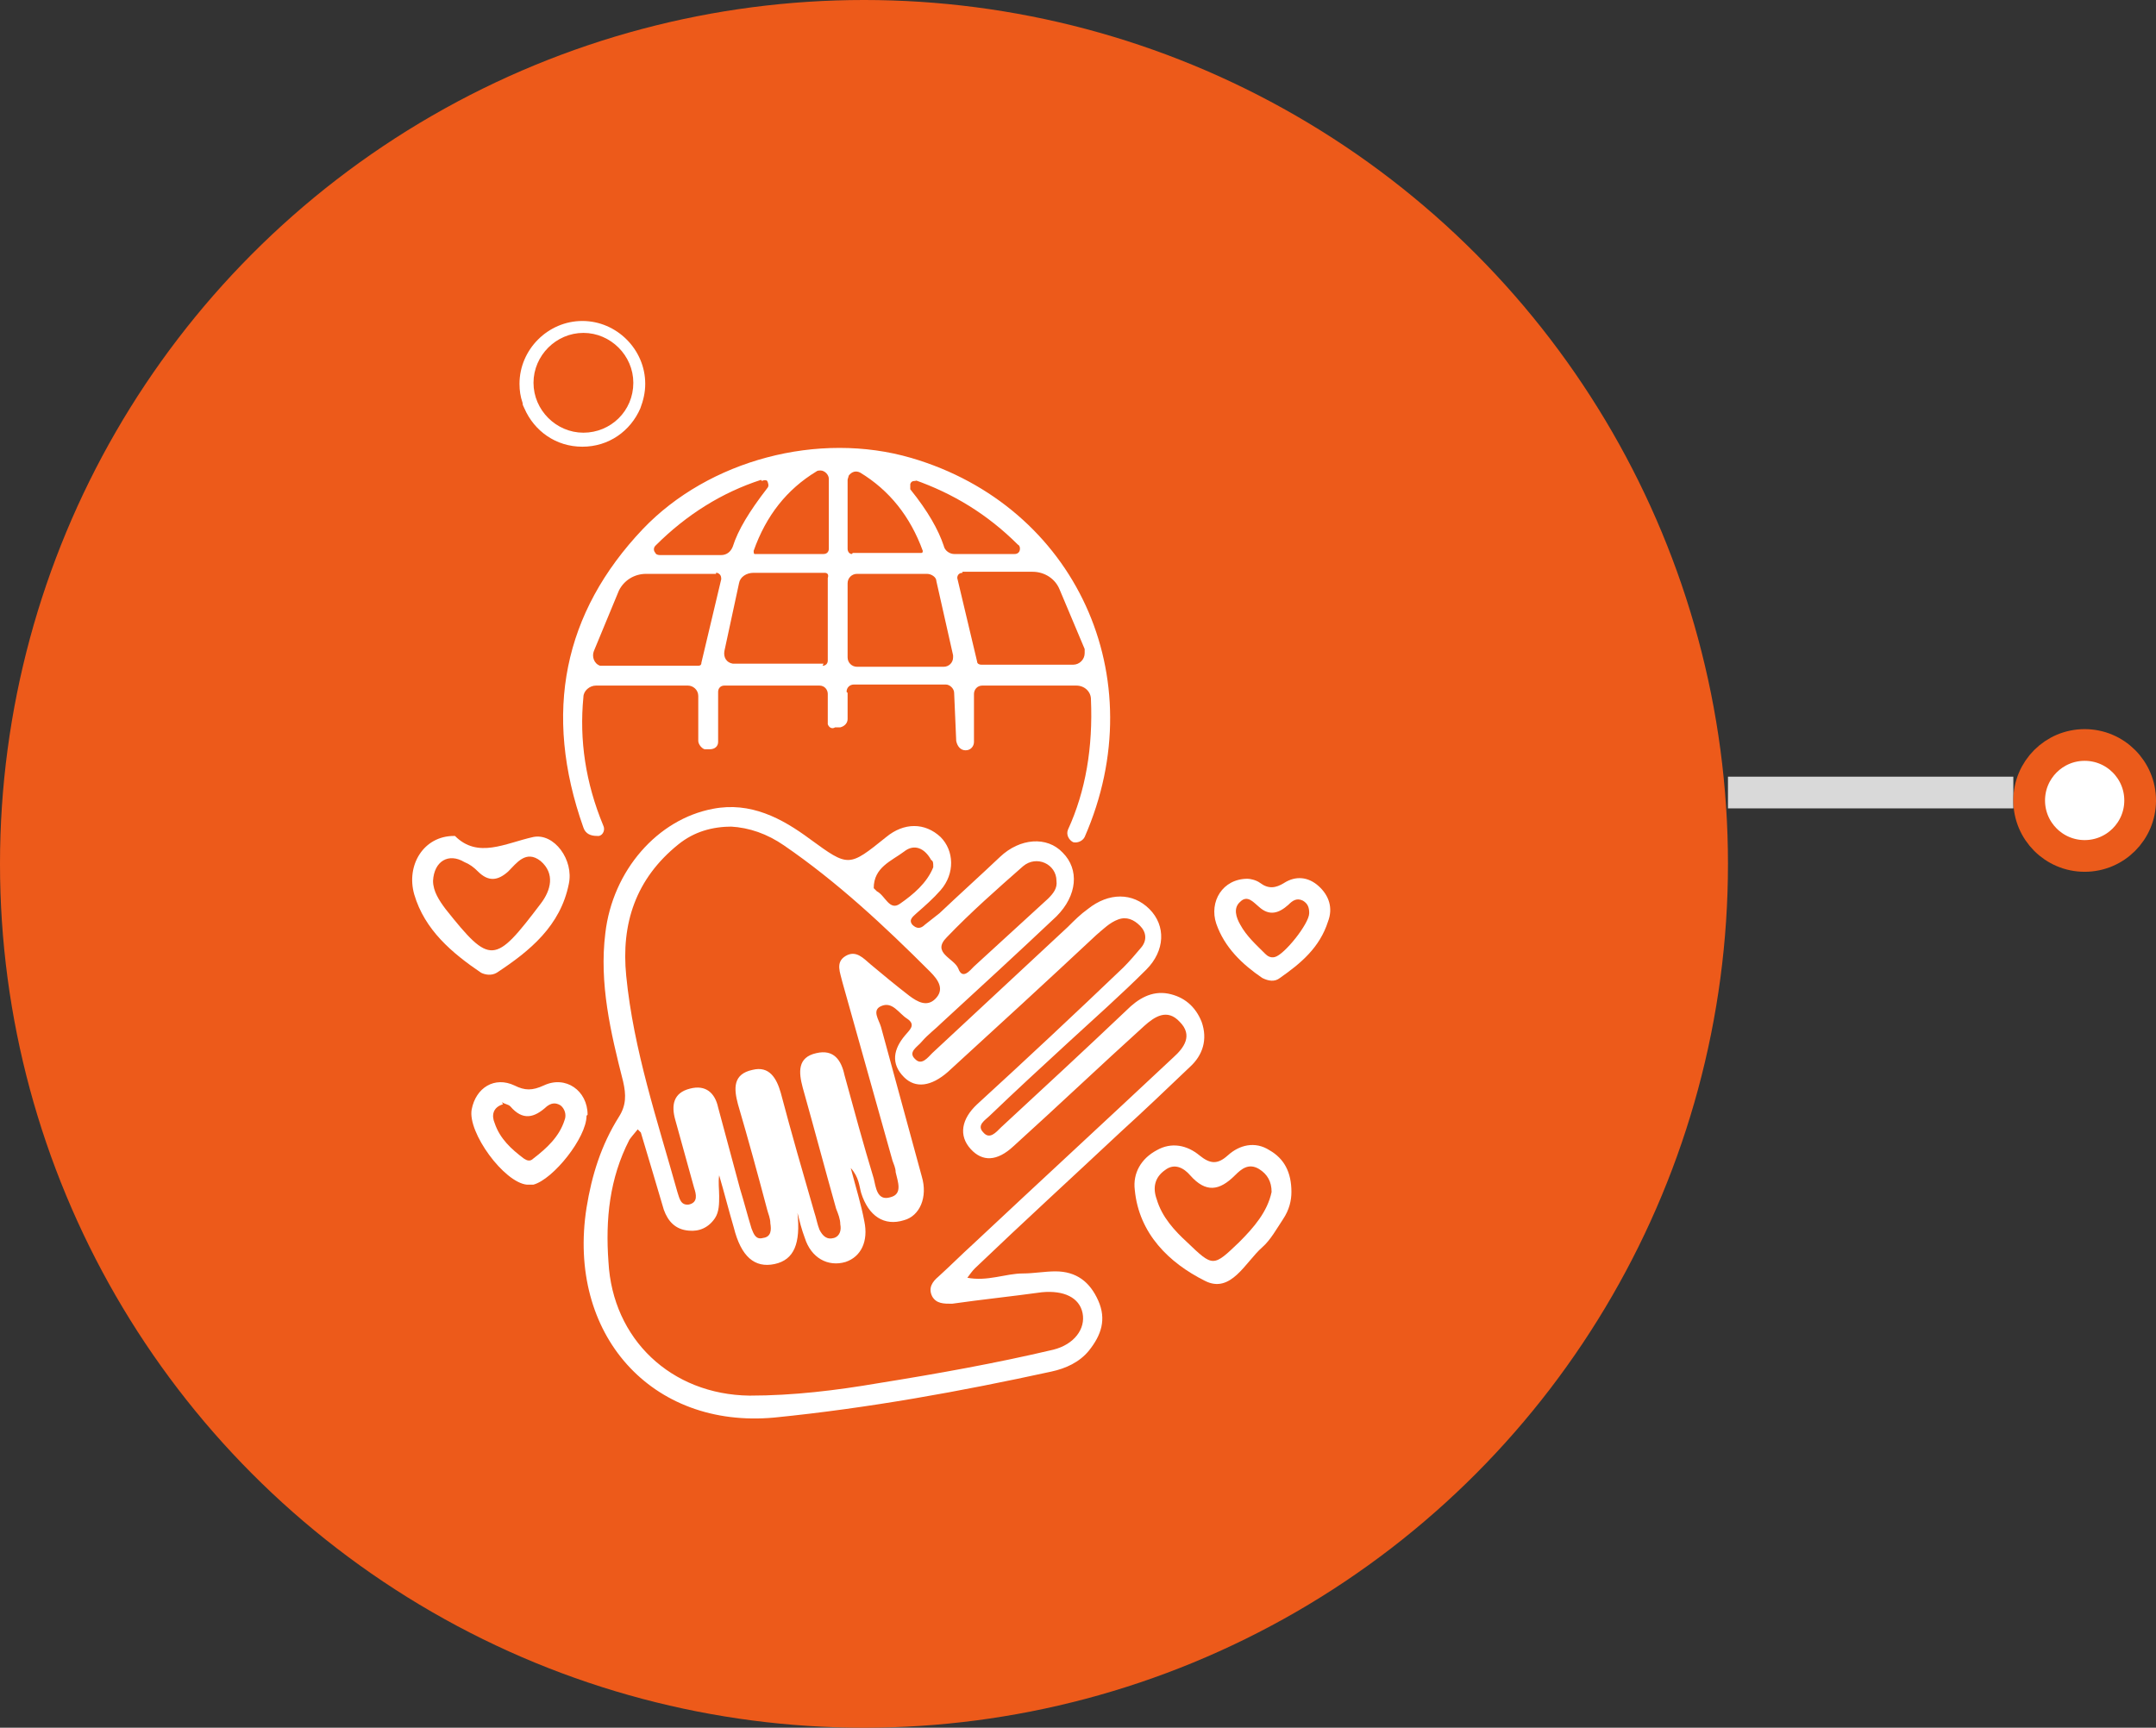 <?xml version="1.0" encoding="UTF-8"?>
<svg xmlns="http://www.w3.org/2000/svg" width="136" height="109" viewBox="0 0 136 109" fill="none">
  <rect x="0" y="0" width="136" height="109" fill="#333333" stroke="none"/>
  <rect width="18" height="2" transform="matrix(-1 0 0 1 127 49)" fill="#D9D9D9"></rect>
  <circle cx="4.5" cy="4.5" r="3.5" transform="matrix(-1 0 0 1 136 46)" fill="white" stroke="#EB5B1B" stroke-width="2"></circle>
  <circle cx="54.5" cy="54.5" r="54.5" fill="#ED5A1A"></circle>
  <path d="M36.735 20C34.43 20 32.52 21.91 32.52 24.216C32.52 24.677 32.585 25.072 32.717 25.468C32.717 25.599 32.783 25.731 32.849 25.863C33.508 27.378 34.957 28.432 36.735 28.432C38.514 28.432 39.963 27.378 40.622 25.863C40.82 25.336 40.951 24.809 40.951 24.216C40.951 21.91 39.041 20 36.735 20ZM39.7 24.15C39.7 25.797 38.382 27.048 36.801 27.048C35.22 27.048 33.903 25.731 33.903 24.15C33.903 22.569 35.22 21.252 36.801 21.252C38.382 21.252 39.7 22.569 39.7 24.15Z" fill="white" stroke="#ED5A1A" stroke-width="0.5" stroke-miterlimit="10"></path>
  <path d="M53.467 43.713V45.36C53.467 45.624 53.27 45.821 53.006 45.887H52.677C52.479 46.019 52.282 45.887 52.216 45.69C52.216 45.69 52.216 45.69 52.216 45.624V43.779C52.216 43.516 52.018 43.252 51.689 43.252H45.694C45.431 43.252 45.299 43.45 45.299 43.648V46.809C45.299 47.073 45.101 47.27 44.772 47.27C44.772 47.27 44.706 47.27 44.64 47.27H44.443C44.245 47.205 44.047 46.941 44.047 46.743V43.911C44.047 43.516 43.718 43.252 43.389 43.252H37.592C37.197 43.252 36.801 43.582 36.801 43.977C36.538 46.678 36.933 49.379 38.053 52.079C38.185 52.343 38.053 52.672 37.789 52.738C37.789 52.738 37.724 52.738 37.658 52.738C37.263 52.738 36.933 52.606 36.801 52.211C34.232 44.965 35.55 38.641 40.556 33.371C44.706 29.024 51.623 27.179 57.486 28.892C67.828 31.922 72.834 42.725 68.421 52.804C68.289 53.067 67.96 53.199 67.696 53.133C67.433 53.002 67.235 52.672 67.367 52.343C68.487 49.906 68.948 47.139 68.816 44.109C68.816 43.648 68.421 43.252 67.894 43.252H61.965C61.636 43.252 61.438 43.516 61.438 43.779V46.809C61.438 47.073 61.24 47.336 60.911 47.336C60.582 47.336 60.384 47.073 60.318 46.743L60.187 43.713C60.187 43.45 59.923 43.186 59.66 43.186H53.863C53.599 43.186 53.401 43.384 53.401 43.648L53.467 43.713ZM51.952 34.952C52.15 34.952 52.282 34.82 52.282 34.623V30.209C52.282 29.946 52.018 29.682 51.755 29.682C51.689 29.682 51.557 29.682 51.491 29.748C49.647 30.868 48.329 32.515 47.539 34.755C47.539 34.82 47.539 34.952 47.605 34.952H51.952ZM53.797 34.886H58.078C58.144 34.886 58.21 34.886 58.21 34.755C57.42 32.581 56.102 30.934 54.258 29.814C53.994 29.682 53.731 29.748 53.533 30.012C53.533 30.078 53.467 30.209 53.467 30.275V34.623C53.467 34.82 53.599 34.952 53.731 34.952L53.797 34.886ZM48 30.275C45.563 31.066 43.323 32.449 41.347 34.425C41.215 34.557 41.215 34.755 41.347 34.886C41.347 34.952 41.478 35.018 41.61 35.018H45.497C45.826 35.018 46.09 34.821 46.221 34.491C46.551 33.437 47.275 32.251 48.395 30.802C48.527 30.67 48.461 30.473 48.395 30.341C48.329 30.275 48.197 30.275 48.066 30.341L48 30.275ZM57.815 30.341C57.617 30.341 57.486 30.341 57.42 30.539C57.42 30.67 57.42 30.736 57.42 30.868C58.54 32.251 59.198 33.437 59.528 34.425C59.594 34.755 59.923 34.952 60.187 34.952H64.007C64.205 34.952 64.337 34.82 64.337 34.623C64.337 34.557 64.337 34.425 64.205 34.359C62.294 32.449 60.121 31.131 57.683 30.275L57.815 30.341ZM45.167 36.204H40.754C40.029 36.204 39.37 36.599 39.041 37.258L37.46 41.078C37.328 41.408 37.46 41.869 37.855 42.001C37.921 42.001 38.053 42.001 38.119 42.001H43.982C44.113 42.001 44.245 42.001 44.245 41.803L45.497 36.533C45.497 36.336 45.431 36.204 45.233 36.138C45.233 36.138 45.233 36.138 45.167 36.138V36.204ZM51.886 42.001C52.084 42.001 52.216 41.869 52.216 41.671V36.467C52.282 36.27 52.216 36.138 52.018 36.138H47.539C47.078 36.138 46.682 36.401 46.617 36.797L45.694 41.078C45.628 41.474 45.826 41.803 46.221 41.869C46.221 41.869 46.287 41.869 46.353 41.869H51.952L51.886 42.001ZM54.06 36.204C53.731 36.204 53.467 36.467 53.467 36.797V41.474C53.467 41.803 53.731 42.066 54.06 42.066H59.528C59.857 42.066 60.121 41.803 60.121 41.474C60.121 41.474 60.121 41.408 60.121 41.342L59.067 36.665C59.067 36.401 58.737 36.204 58.474 36.204H54.06ZM60.713 36.138C60.516 36.138 60.384 36.27 60.384 36.467L61.636 41.737C61.636 41.869 61.767 41.935 61.899 41.935H67.696C68.091 41.935 68.421 41.605 68.421 41.21C68.421 41.144 68.421 41.013 68.421 40.947L66.84 37.192C66.576 36.533 65.918 36.072 65.127 36.072H60.713V36.138Z" fill="white"></path>
  <path d="M60.977 80.604C62.294 80.868 63.414 80.341 64.534 80.341C65.193 80.341 65.917 80.209 66.576 80.209C67.894 80.209 68.75 80.868 69.277 82.053C69.804 83.239 69.475 84.227 68.684 85.216C68.091 85.94 67.235 86.335 66.313 86.533C60.582 87.784 54.785 88.838 48.856 89.431C41.083 90.156 35.747 84.162 36.999 76.191C37.328 74.149 37.921 72.238 39.041 70.46C39.502 69.735 39.502 69.076 39.304 68.22C38.514 65.124 37.789 62.028 38.185 58.866C38.646 54.914 41.478 51.686 44.97 51.027C47.341 50.566 49.317 51.62 51.096 52.938C53.533 54.716 53.533 54.716 55.905 52.806C57.025 51.883 58.342 51.883 59.33 52.806C60.186 53.662 60.252 55.111 59.33 56.165C58.869 56.692 58.342 57.153 57.815 57.614C57.617 57.812 57.288 58.01 57.551 58.339C57.815 58.603 58.078 58.603 58.342 58.339C58.671 58.076 58.935 57.878 59.264 57.614C60.516 56.429 61.833 55.243 63.085 54.057C64.337 52.872 66.049 52.74 67.037 53.794C68.091 54.848 67.96 56.495 66.642 57.812C64.271 60.052 61.833 62.291 59.396 64.531C59.001 64.926 58.54 65.256 58.144 65.717C57.881 66.046 57.222 66.376 57.749 66.837C58.144 67.232 58.54 66.705 58.803 66.442C61.636 63.807 64.534 61.106 67.367 58.471C67.762 58.076 68.157 57.68 68.618 57.351C69.936 56.297 71.451 56.297 72.505 57.351C73.559 58.405 73.493 59.986 72.307 61.172C70.726 62.753 69.013 64.268 67.367 65.783C65.72 67.298 64.073 68.813 62.426 70.394C62.163 70.657 61.57 70.987 62.031 71.448C62.426 71.909 62.821 71.448 63.151 71.118C65.786 68.681 68.421 66.244 71.056 63.741C71.78 63.016 72.636 62.489 73.691 62.687C74.679 62.884 75.403 63.477 75.798 64.465C76.194 65.585 75.864 66.573 75.074 67.298C73.625 68.681 72.175 70.065 70.726 71.382C67.63 74.281 64.534 77.113 61.504 80.011C61.306 80.209 61.175 80.407 60.977 80.67V80.604ZM40.227 71.25C39.963 71.58 39.831 71.711 39.7 71.909C38.448 74.346 38.185 76.915 38.382 79.616C38.646 84.491 42.335 87.982 47.275 88.048C50.042 88.048 52.743 87.719 55.444 87.257C59.133 86.665 62.821 86.006 66.444 85.15C67.762 84.82 68.487 83.832 68.289 82.844C68.091 81.856 67.103 81.395 65.72 81.526C63.809 81.79 61.899 81.988 60.055 82.251C59.528 82.251 59.067 82.251 58.803 81.79C58.54 81.263 58.803 80.868 59.198 80.538C59.923 79.88 60.648 79.155 61.372 78.496C65.588 74.544 69.804 70.657 74.02 66.705C74.679 66.112 75.272 65.322 74.415 64.465C73.625 63.609 72.834 64.136 72.175 64.729C69.409 67.232 66.708 69.801 63.941 72.304C62.887 73.292 61.965 73.292 61.24 72.502C60.45 71.645 60.648 70.591 61.636 69.669C64.732 66.837 67.828 63.938 70.858 61.04C71.253 60.645 71.648 60.184 71.978 59.788C72.373 59.327 72.307 58.8 71.912 58.405C71.517 58.01 71.056 57.812 70.529 58.01C70.002 58.207 69.606 58.603 69.145 58.998C66.049 61.896 62.887 64.795 59.791 67.627C58.737 68.549 57.749 68.681 57.025 67.957C56.168 67.1 56.366 66.178 57.09 65.322C57.354 64.992 57.815 64.663 57.222 64.268C56.695 63.938 56.3 63.148 55.575 63.477C54.982 63.741 55.444 64.334 55.575 64.795C56.432 67.957 57.288 71.053 58.144 74.215C58.54 75.532 58.013 76.718 57.025 76.981C55.773 77.376 54.785 76.718 54.324 75.269C54.192 74.807 54.192 74.281 53.665 73.688C53.994 74.939 54.324 75.993 54.521 77.047C54.785 78.299 54.324 79.287 53.336 79.616C52.216 79.946 51.162 79.353 50.767 78.101C50.569 77.574 50.437 77.047 50.305 76.52C50.503 78.43 50.108 79.484 48.856 79.748C47.605 80.011 46.748 79.287 46.287 77.442C45.958 76.323 45.694 75.269 45.365 74.149C45.299 74.61 45.365 75.005 45.365 75.466C45.365 75.927 45.365 76.454 45.101 76.85C44.706 77.442 44.113 77.706 43.455 77.64C42.598 77.574 42.137 77.047 41.874 76.323C41.413 74.742 40.951 73.227 40.424 71.448L40.227 71.25ZM46.221 52.147C44.904 52.147 43.784 52.476 42.796 53.267C40.095 55.441 39.173 58.273 39.502 61.567C39.963 66.244 41.478 70.723 42.73 75.203C42.862 75.598 42.928 76.059 43.455 75.993C44.047 75.861 43.916 75.334 43.784 74.939C43.389 73.49 42.993 72.107 42.598 70.657C42.335 69.735 42.467 68.945 43.52 68.681C44.508 68.418 45.101 68.945 45.299 69.867C45.76 71.58 46.221 73.292 46.682 75.005C46.946 75.861 47.144 76.652 47.407 77.508C47.539 77.838 47.67 78.233 48.132 78.101C48.659 78.035 48.659 77.574 48.593 77.179C48.593 76.85 48.461 76.586 48.395 76.323C47.802 74.083 47.209 71.909 46.551 69.669C46.287 68.681 46.221 67.759 47.473 67.496C48.527 67.232 48.988 68.022 49.251 68.945C49.91 71.448 50.635 73.951 51.359 76.454C51.491 76.85 51.557 77.245 51.689 77.574C51.886 77.969 52.15 78.233 52.611 78.101C53.006 77.969 53.072 77.574 53.006 77.245C53.006 76.915 52.874 76.586 52.743 76.257C52.018 73.688 51.359 71.184 50.635 68.615C50.371 67.627 50.305 66.705 51.491 66.442C52.611 66.178 53.072 66.903 53.27 67.825C53.863 69.999 54.455 72.172 55.114 74.346C55.246 74.873 55.312 75.796 56.168 75.532C56.959 75.335 56.629 74.544 56.498 73.951C56.498 73.688 56.366 73.424 56.3 73.227C55.246 69.472 54.192 65.717 53.138 61.962C53.006 61.369 52.677 60.711 53.336 60.315C53.994 59.92 54.455 60.447 54.917 60.842C55.707 61.501 56.498 62.16 57.354 62.819C57.881 63.214 58.474 63.543 59.001 63.016C59.594 62.423 59.198 61.83 58.671 61.303C55.773 58.405 52.809 55.638 49.449 53.333C48.395 52.608 47.275 52.213 46.09 52.147H46.221ZM66.642 55.572C66.642 54.518 65.39 53.926 64.534 54.65C62.887 56.099 61.24 57.549 59.725 59.13C58.737 60.118 60.186 60.447 60.45 61.106C60.713 61.83 61.175 61.237 61.438 60.974C63.019 59.525 64.534 58.142 66.115 56.692C66.444 56.363 66.708 56.033 66.642 55.572ZM58.869 54.65C58.869 54.453 58.869 54.321 58.737 54.255C58.342 53.53 57.683 53.201 57.025 53.728C56.234 54.321 55.114 54.716 55.114 56.033C55.114 56.033 55.246 56.165 55.312 56.231C55.839 56.495 56.102 57.483 56.761 57.022C57.617 56.429 58.474 55.704 58.869 54.716V54.65Z" fill="white"></path>
  <path d="M28.699 52.739C30.148 54.188 31.861 53.2 33.64 52.805C34.957 52.542 36.209 54.254 35.88 55.77C35.352 58.404 33.442 59.985 31.334 61.369C31.005 61.566 30.61 61.501 30.346 61.369C28.502 60.117 26.789 58.668 26.13 56.428C25.603 54.584 26.723 52.739 28.633 52.739H28.699ZM27.316 55.572C27.316 56.231 27.711 56.823 28.106 57.35C30.939 60.908 31.203 60.842 34.101 57.021C34.76 56.165 35.023 55.111 34.101 54.32C33.179 53.596 32.586 54.452 32.059 54.979C31.4 55.572 30.807 55.638 30.148 54.979C29.885 54.715 29.622 54.518 29.292 54.386C28.304 53.793 27.382 54.32 27.316 55.572Z" fill="white"></path>
  <path d="M81.463 75.201C81.463 75.728 81.332 76.321 80.936 76.914C80.541 77.507 80.146 78.232 79.619 78.693C78.565 79.615 77.643 81.657 75.996 80.801C73.756 79.681 71.846 77.837 71.582 75.07C71.451 74.016 71.978 73.094 72.966 72.567C73.888 72.04 74.876 72.237 75.667 72.896C76.325 73.423 76.787 73.489 77.445 72.896C78.17 72.237 79.158 71.974 80.08 72.567C81.002 73.094 81.463 73.95 81.463 75.201ZM80.212 75.201C80.212 74.543 79.948 74.082 79.421 73.752C78.763 73.357 78.302 73.752 77.906 74.147C76.918 75.136 76.062 75.267 75.074 74.147C74.678 73.686 74.086 73.357 73.493 73.818C72.834 74.279 72.702 74.938 72.966 75.663C73.295 76.782 74.086 77.639 74.876 78.364C76.523 79.944 76.523 79.944 78.17 78.364C79.092 77.441 79.948 76.453 80.212 75.201Z" fill="white"></path>
  <path d="M36.999 70.392C36.999 71.775 34.891 74.41 33.64 74.74C33.508 74.74 33.376 74.74 33.245 74.74C31.795 74.608 29.49 71.446 29.753 69.997C30.017 68.614 31.202 67.889 32.454 68.482C33.113 68.811 33.574 68.811 34.298 68.482C35.682 67.823 37.065 68.811 37.065 70.326L36.999 70.392ZM31.729 69.668C31.071 69.865 31.005 70.392 31.202 70.853C31.532 71.841 32.256 72.5 33.047 73.093C33.245 73.225 33.442 73.29 33.64 73.093C34.496 72.434 35.286 71.71 35.616 70.656C35.748 70.326 35.616 69.931 35.352 69.733C35.023 69.536 34.76 69.602 34.496 69.799C33.706 70.524 32.981 70.721 32.191 69.799C32.059 69.668 31.861 69.668 31.663 69.536L31.729 69.668Z" fill="white"></path>
  <path d="M78.697 55.44C78.829 55.44 79.224 55.505 79.488 55.703C80.015 56.098 80.476 56.032 81.003 55.703C81.728 55.242 82.518 55.308 83.177 55.901C83.835 56.493 84.099 57.284 83.77 58.14C83.243 59.787 82.057 60.775 80.739 61.697C80.41 61.961 80.015 61.895 79.62 61.697C78.368 60.841 77.248 59.787 76.721 58.272C76.26 56.889 77.116 55.44 78.697 55.44ZM82.584 57.613C82.584 57.284 82.518 57.02 82.189 56.823C81.793 56.625 81.53 56.823 81.266 57.086C80.674 57.613 80.081 57.811 79.422 57.218C79.093 56.955 78.697 56.428 78.236 56.889C77.775 57.284 77.973 57.877 78.236 58.338C78.631 59.062 79.224 59.59 79.817 60.182C79.949 60.314 80.147 60.446 80.41 60.38C81.003 60.248 82.584 58.272 82.584 57.613Z" fill="white"></path>
</svg>

